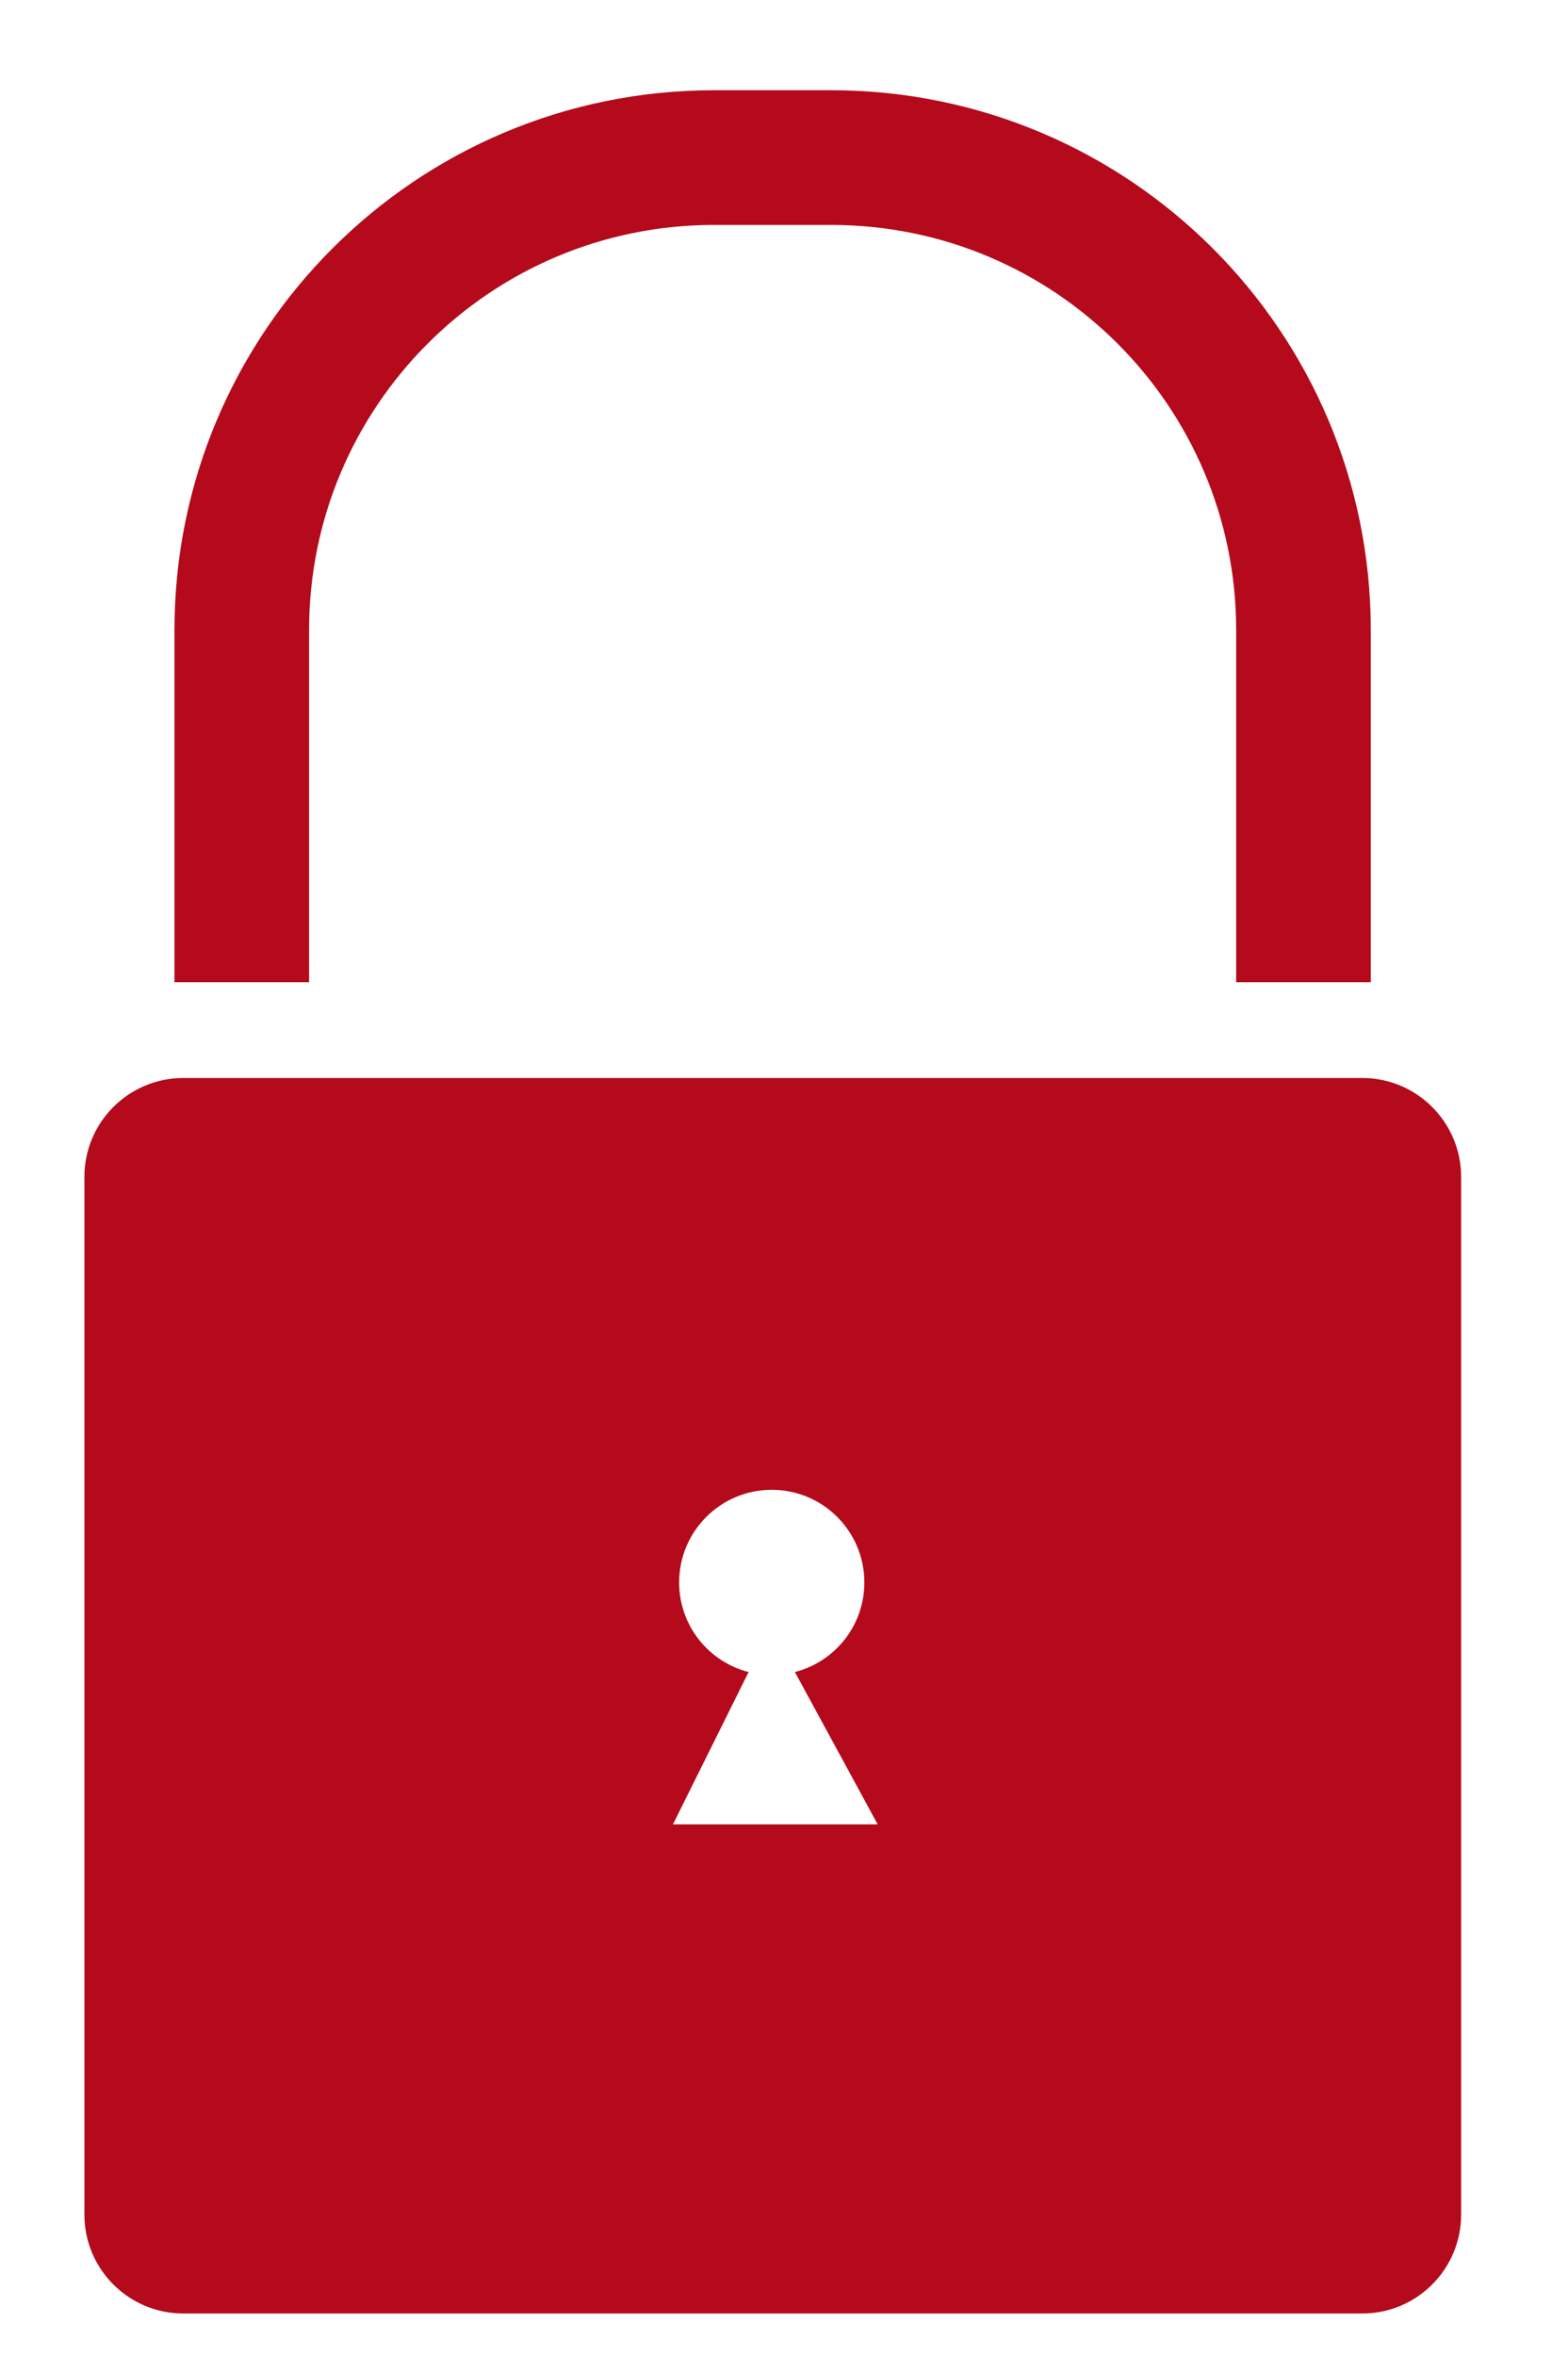 <?xml version="1.0" encoding="UTF-8"?> <svg xmlns="http://www.w3.org/2000/svg" id="_Слой_1" data-name="Слой 1" viewBox="0 0 116.48 174.9"><defs><style> .cls-1 { fill: none; stroke: #b40a1b; stroke-miterlimit: 10; stroke-width: 10px; } .cls-2 { fill: #b40a1b; } </style></defs><path class="cls-2" d="M101.2,80.03H13.61c-4.05,0-7.34,3.29-7.34,7.34v77.04c0,4.05,3.29,7.34,7.34,7.34h87.59c4.05,0,7.34-3.29,7.34-7.34v-77.04c0-4.05-3.29-7.34-7.34-7.34ZM49.99,135.44l5.62-11.31c-2.97-.76-5.16-3.45-5.16-6.65,0-3.8,3.08-6.88,6.88-6.88s6.88,3.08,6.88,6.88c0,3.2-2.19,5.89-5.16,6.65l6.15,11.31h-15.21Z"></path><path class="cls-1" d="M17.96,72.92v-26.14c0-19.38,15.71-35.08,35.08-35.08h8.71c19.38,0,35.08,15.71,35.08,35.08v26.14"></path></svg> 